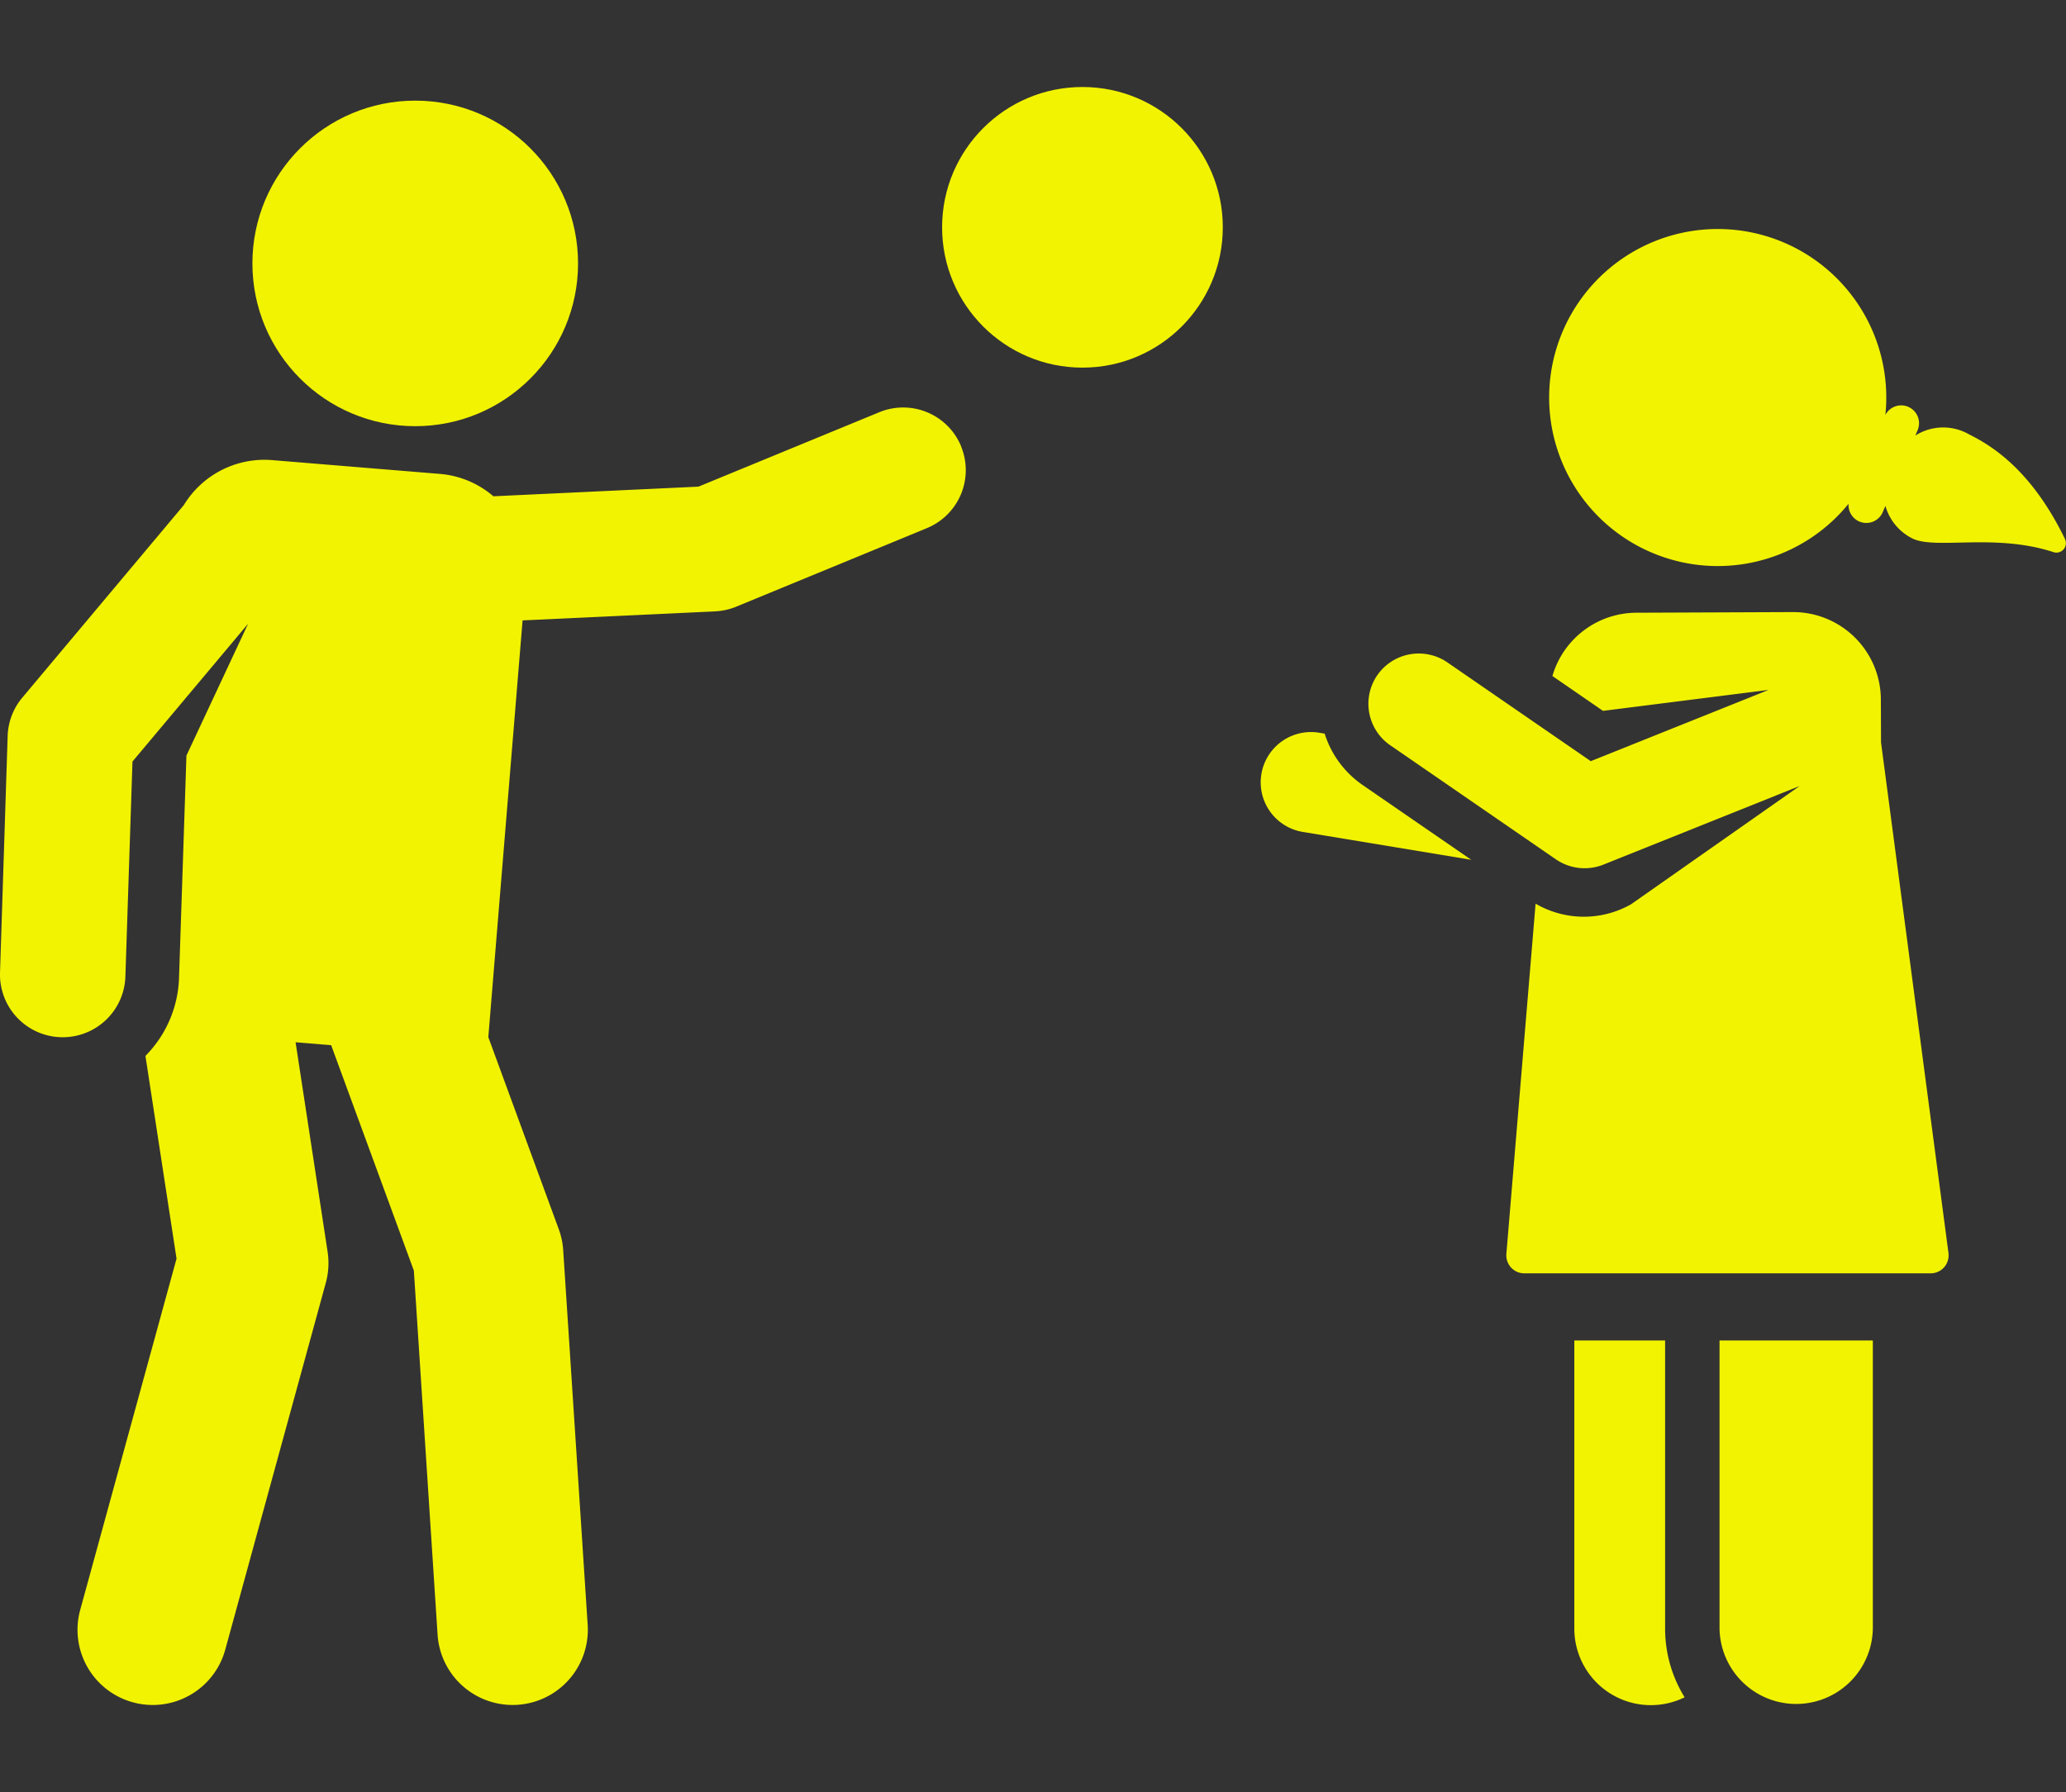 <?xml version="1.0" encoding="UTF-8"?>
<svg xmlns="http://www.w3.org/2000/svg" xmlns:xlink="http://www.w3.org/1999/xlink" width="123.03" height="106.75" viewBox="0 0 123.03 106.75">
  <rect x="0" y="0" width="123.03" height="106.75" fill="#333333" stroke="none"/>
  <defs>
    <clipPath id="clip-path">
      <rect id="Rectangle_44" data-name="Rectangle 44" width="123.03" height="106.75" transform="translate(259 2273)" fill="#fff" stroke="#707070" stroke-width="1"></rect>
    </clipPath>
  </defs>
  <g id="Group_103" data-name="Group 103" transform="translate(751 1675)">
    <g id="Mask_Group_3" data-name="Mask Group 3" transform="translate(-1010 -3948)" clip-path="url(#clip-path)">
      <g id="playing" transform="translate(259.002 2219.883)">
        <g id="Group_64" data-name="Group 64" transform="translate(0 77.389)">
          <g id="Group_63" data-name="Group 63">
            <path id="Path_434" data-name="Path 434" d="M57.233,144.151a3.733,3.733,0,0,0-4.871-2.031l-10.771,4.434-12.211.574a5.59,5.59,0,0,0-3.187-1.333l-9.989-.821a5.617,5.617,0,0,0-5.258,2.677L1.325,159.123A3.732,3.732,0,0,0,.454,161.4L0,175.47a3.735,3.735,0,1,0,7.466.239l.421-12.781,6.886-8.21L11.1,162.573l-.441,13.241a6.914,6.914,0,0,1-2,4.648l1.852,12.076L4.774,213.462a4.478,4.478,0,1,0,8.638,2.368L19.4,193.98a4.481,4.481,0,0,0,.105-1.863L17.6,179.649l2.119.175,4.924,13.427,1.413,21.686a4.478,4.478,0,1,0,8.938-.583l-1.458-22.324a4.467,4.467,0,0,0-.265-1.25l-4.194-11.436c.253-3.084,1.821-22.156,2.041-24.823l11.474-.539a3.738,3.738,0,0,0,1.245-.277L55.2,149.023a3.733,3.733,0,0,0,2.028-4.872Z" transform="translate(0 -141.839)" fill="#f2f300"></path>
          </g>
        </g>
        <g id="Group_66" data-name="Group 66" transform="translate(15.029 59.111)">
          <g id="Group_65" data-name="Group 65">
            <circle id="Ellipse_7" data-name="Ellipse 7" cx="9.696" cy="9.696" r="9.696" transform="translate(0 0)" fill="#f2f300"></circle>
          </g>
        </g>
        <g id="Group_68" data-name="Group 68" transform="translate(56.1 58.299)">
          <g id="Group_67" data-name="Group 67">
            <circle id="Ellipse_8" data-name="Ellipse 8" cx="8.358" cy="8.358" r="8.358" transform="translate(0 0)" fill="#f2f300"></circle>
          </g>
        </g>
        <g id="Group_70" data-name="Group 70" transform="translate(93.749 132.963)">
          <g id="Group_69" data-name="Group 69">
            <path id="Path_435" data-name="Path 435" d="M415.659,402.187V385.032h-5.406v17.154a4.557,4.557,0,0,0,6.568,4.1,7.771,7.771,0,0,1-1.162-4.1Z" transform="translate(-410.253 -385.032)" fill="#f2f300"></path>
          </g>
        </g>
        <g id="Group_72" data-name="Group 72" transform="translate(102.398 132.962)">
          <g id="Group_71" data-name="Group 71">
            <path id="Path_436" data-name="Path 436" d="M448.1,385.031v17.154h0a4.565,4.565,0,0,0,9.129,0V385.031Z" transform="translate(-448.102 -385.031)" fill="#f2f300"></path>
          </g>
        </g>
        <g id="Group_74" data-name="Group 74" transform="translate(92.265 66.771)">
          <g id="Group_73" data-name="Group 73">
            <path id="Path_437" data-name="Path 437" d="M434.468,113.83c-1.976-4.063-4.292-5.528-5.7-6.229a3.1,3.1,0,0,0-3.213.061l.144-.339a1.063,1.063,0,0,0-1.929-.887,10.038,10.038,0,1,0-2.192,5.291,1.062,1.062,0,0,0,2.038.492l.156-.364a3.115,3.115,0,0,0,1.6,1.935c1.379.689,4.917-.327,8.412.819a.562.562,0,0,0,.679-.779Z" transform="translate(-403.763 -95.374)" fill="#f2f300"></path>
          </g>
        </g>
        <g id="Group_76" data-name="Group 76" transform="translate(75.115 96.728)">
          <g id="Group_75" data-name="Group 75">
            <path id="Path_438" data-name="Path 438" d="M334.745,229.619a5.851,5.851,0,0,1-2.267-3.065l-.282-.046a2.995,2.995,0,1,0-.978,5.909l9.989,1.653Z" transform="translate(-328.712 -226.467)" fill="#f2f300"></path>
          </g>
        </g>
        <g id="Group_78" data-name="Group 78" transform="translate(81.484 89.575)">
          <g id="Group_77" data-name="Group 77">
            <path id="Path_439" data-name="Path 439" d="M391.127,233.345c-.809-6.127-3.616-27.388-4.016-30.413l-.01-2.563a5.224,5.224,0,0,0-5.246-5.2l-9.318.038a5.225,5.225,0,0,0-4.995,3.77l3.012,2.076,9.862-1.248-10.591,4.244-8.546-5.889h0a3.007,3.007,0,0,0-4.166.769h0a3,3,0,0,0,.769,4.171l9.871,6.8a3.022,3.022,0,0,0,2.816.315h0l11.695-4.686-10.041,7.045a5.7,5.7,0,0,1-5.683-.037L364.8,233.4a1.072,1.072,0,0,0,1.066,1.157h24.2a1.07,1.07,0,0,0,1.06-1.211Z" transform="translate(-356.582 -195.168)" fill="#f2f300"></path>
          </g>
        </g>
      </g>
    </g>
  </g>
</svg>
